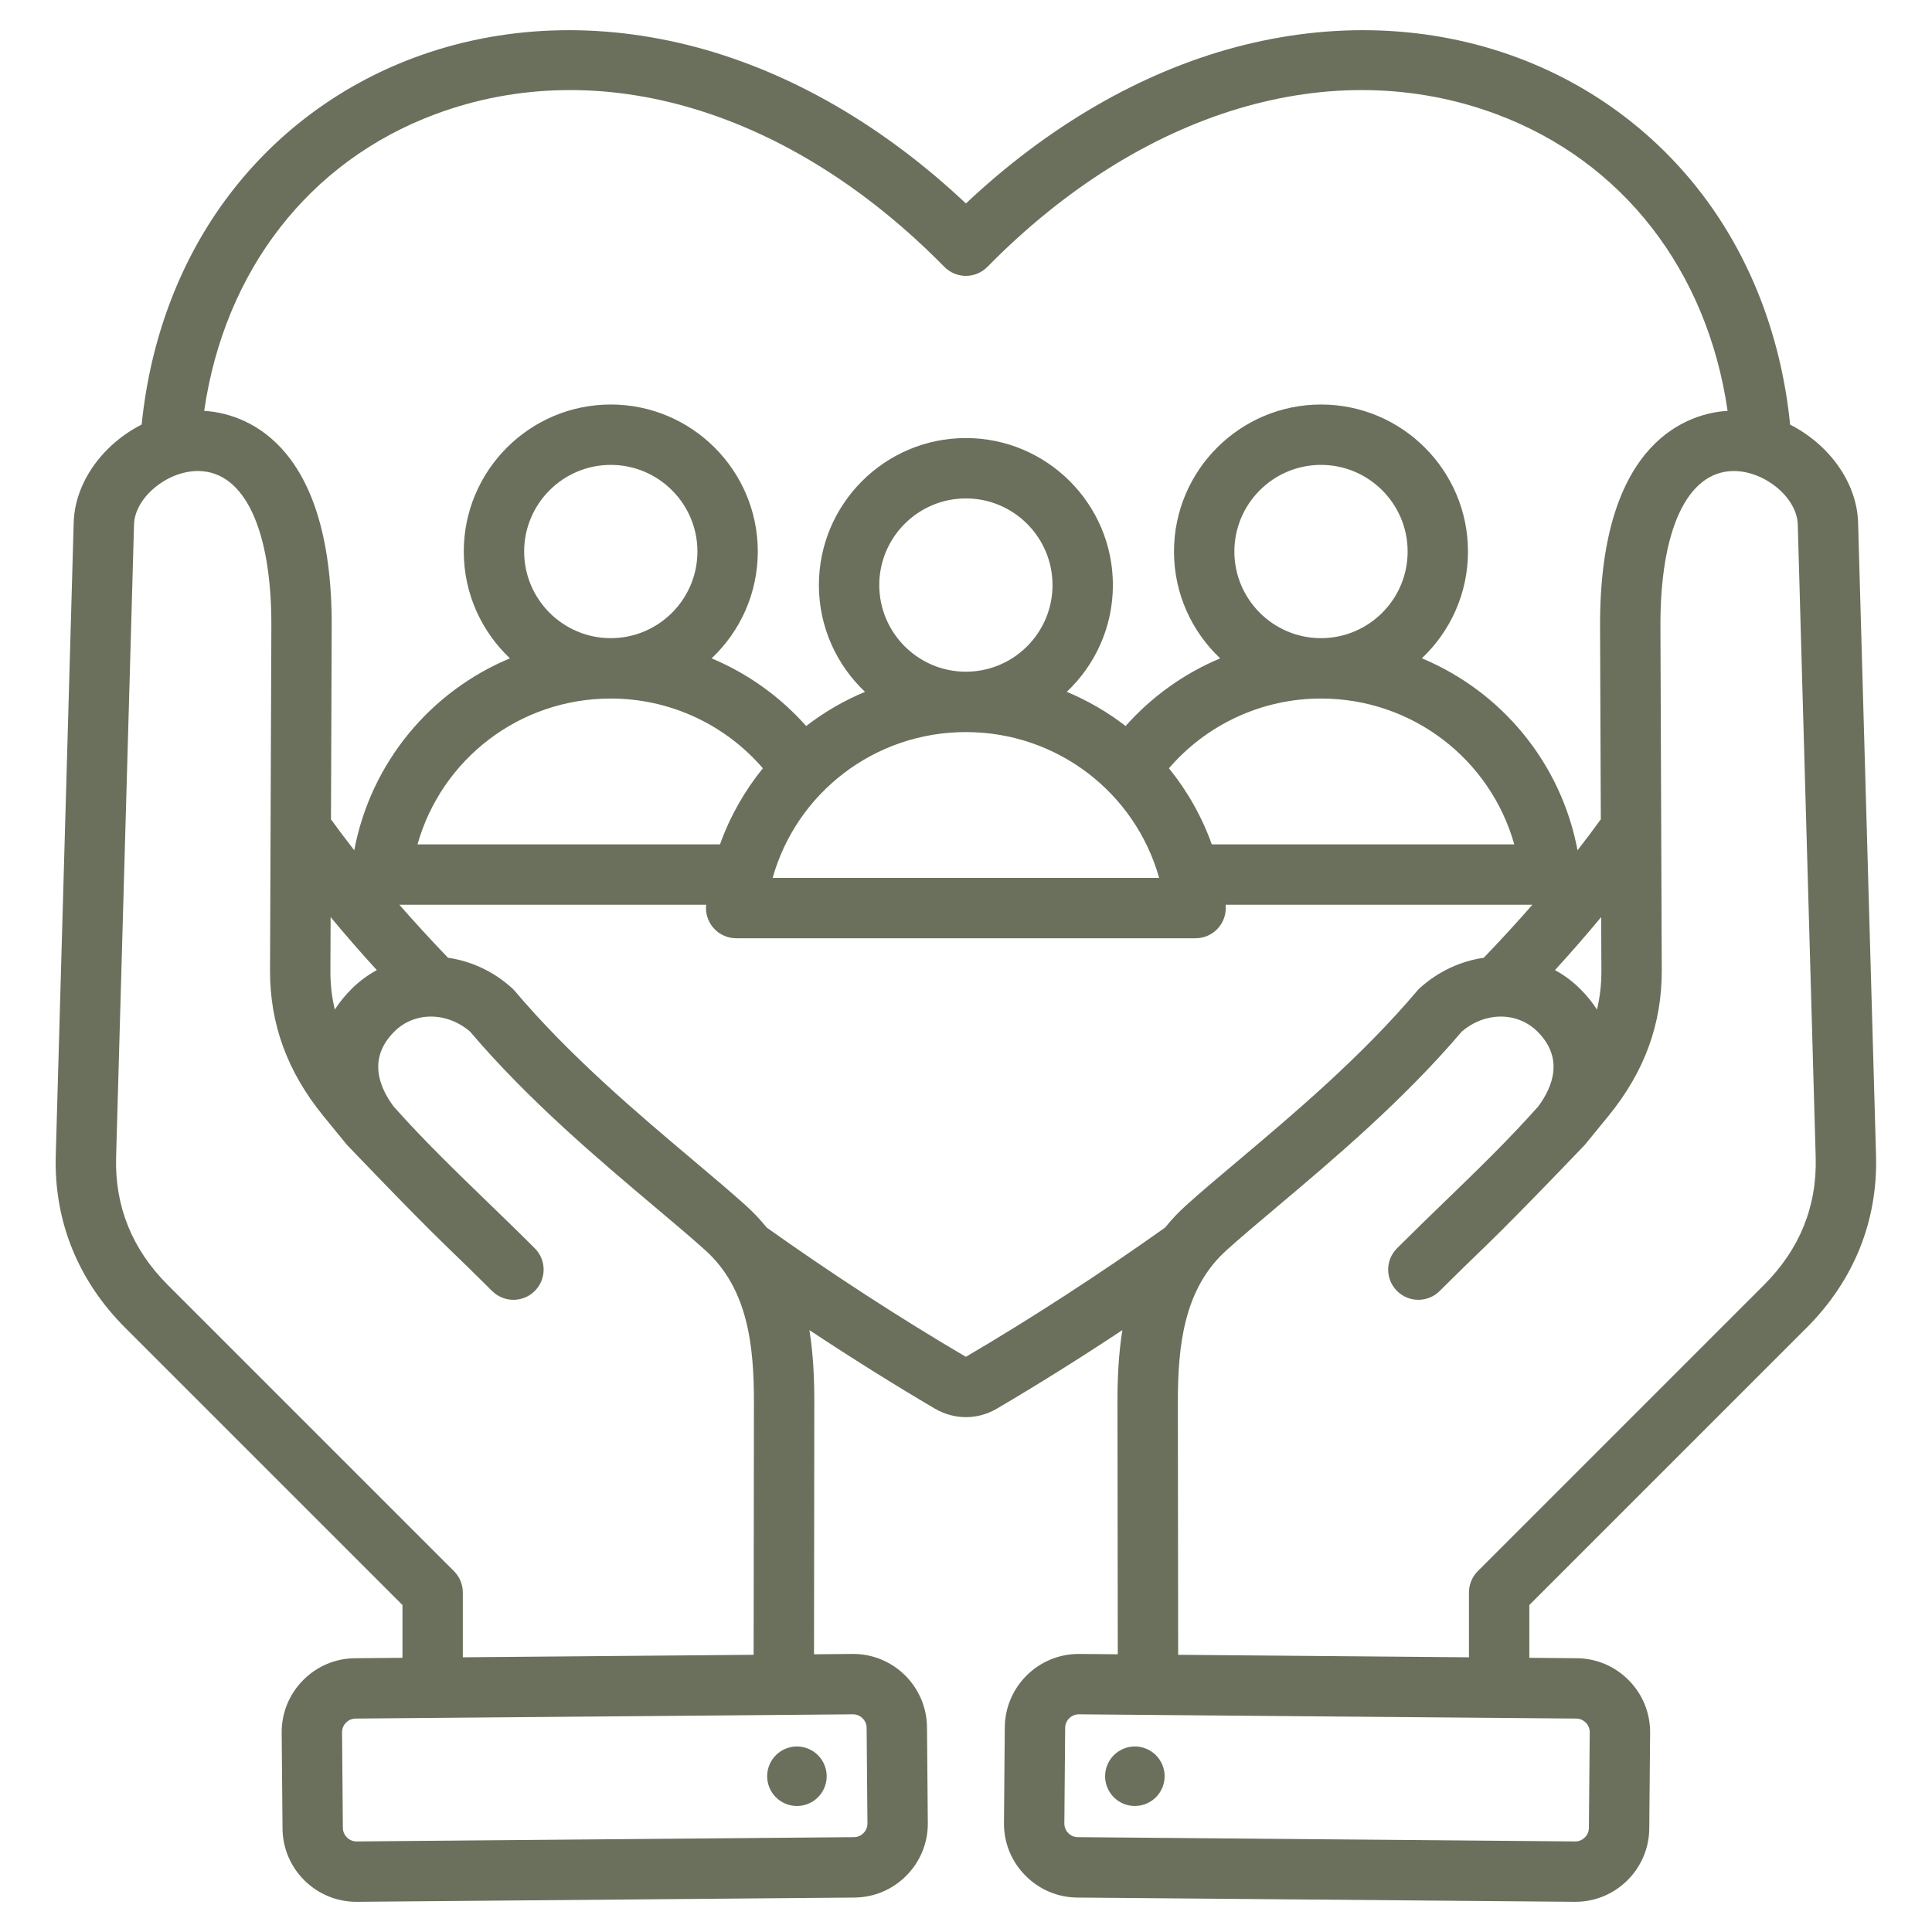 <svg xmlns="http://www.w3.org/2000/svg" fill="none" viewBox="0 0 64 64" height="64" width="64">
<path fill="#6B705C" d="M25.483 59.204C25.282 58.698 25.529 58.125 26.035 57.924C26.541 57.723 27.114 57.97 27.315 58.476C27.517 58.981 27.269 59.555 26.764 59.756C26.258 59.957 25.684 59.71 25.483 59.204ZM50.661 53.168V54.917L52.234 54.931C52.886 54.936 53.499 55.197 53.958 55.664C54.417 56.131 54.667 56.748 54.662 57.4L54.634 60.572C54.623 61.916 53.526 63 52.186 63C52.179 63 52.172 63 52.165 63L35.686 62.859C35.033 62.853 34.421 62.593 33.962 62.125C33.502 61.658 33.252 61.041 33.258 60.389L33.285 57.217C33.297 55.874 34.393 54.789 35.734 54.789H35.755L37.028 54.8L37.018 46.469C37.017 45.688 37.05 44.871 37.18 44.062C35.789 44.983 34.386 45.862 33.028 46.66C32.705 46.85 32.35 46.945 31.996 46.945C31.642 46.945 31.288 46.85 30.966 46.661C29.607 45.862 28.204 44.983 26.813 44.062C26.943 44.871 26.976 45.688 26.975 46.469L26.965 54.8L28.238 54.789C29.589 54.776 30.696 55.867 30.708 57.217L30.735 60.389C30.741 61.041 30.491 61.658 30.031 62.126C29.572 62.593 28.96 62.853 28.307 62.859L11.828 63C11.821 63 11.814 63 11.807 63C10.466 63.001 9.37 61.916 9.359 60.573L9.331 57.4C9.326 56.748 9.576 56.131 10.035 55.664C10.494 55.197 11.107 54.936 11.759 54.931L13.332 54.917V53.168L4.143 43.98C2.58 42.416 1.786 40.445 1.847 38.278L2.441 17.315C2.479 15.964 3.42 14.711 4.693 14.063C4.973 11.293 5.918 8.742 7.446 6.652C9.026 4.49 11.197 2.85 13.723 1.909C16.626 0.828 19.857 0.709 23.067 1.564C26.215 2.403 29.285 4.185 31.997 6.74C34.709 4.185 37.779 2.403 40.926 1.564C44.137 0.709 47.368 0.828 50.27 1.909C52.797 2.85 54.967 4.49 56.548 6.652C58.076 8.743 59.022 11.295 59.3 14.066C60.572 14.714 61.514 15.965 61.552 17.315L62.146 38.278C62.207 40.445 61.413 42.416 59.85 43.98L50.661 53.168ZM6.764 13.61C7.934 13.681 11.012 14.47 10.988 20.76L10.964 27.142C11.211 27.481 11.466 27.823 11.735 28.166C12.285 25.256 14.265 22.903 16.892 21.808C15.952 20.919 15.363 19.662 15.363 18.27C15.363 15.585 17.548 13.4 20.233 13.4C22.918 13.4 25.103 15.585 25.103 18.27C25.103 19.663 24.514 20.921 23.573 21.809C24.762 22.307 25.835 23.07 26.705 24.05C27.299 23.592 27.954 23.21 28.655 22.918C27.715 22.03 27.127 20.773 27.127 19.381C27.127 16.696 29.311 14.511 31.996 14.511C34.681 14.511 36.866 16.695 36.866 19.381C36.866 20.773 36.278 22.03 35.338 22.918C36.039 23.21 36.694 23.592 37.288 24.05C38.158 23.07 39.23 22.307 40.42 21.809C39.479 20.921 38.89 19.663 38.89 18.27C38.89 15.585 41.075 13.4 43.76 13.4C46.445 13.4 48.629 15.585 48.629 18.27C48.629 19.662 48.041 20.919 47.101 21.807C49.728 22.903 51.708 25.256 52.258 28.166C52.526 27.822 52.782 27.481 53.029 27.141L53.004 20.76C52.98 14.469 56.059 13.681 57.229 13.61C56.554 8.967 53.756 5.342 49.572 3.783C44.123 1.753 37.819 3.644 32.709 8.84C32.521 9.031 32.264 9.139 31.996 9.139C31.728 9.139 31.471 9.031 31.283 8.84C26.173 3.644 19.87 1.753 14.421 3.783C10.236 5.342 7.439 8.968 6.764 13.61ZM53.041 30.379C52.557 30.963 52.047 31.549 51.51 32.136C51.812 32.3 52.095 32.508 52.348 32.761C52.564 32.977 52.748 33.205 52.902 33.443C53.002 33.029 53.05 32.599 53.048 32.147L53.041 30.379ZM40.142 27.97H50.162C49.367 25.151 46.787 23.141 43.761 23.14C43.761 23.14 43.76 23.14 43.76 23.14C43.759 23.14 43.759 23.14 43.759 23.14C41.81 23.14 39.979 23.992 38.722 25.45C39.326 26.195 39.81 27.043 40.142 27.97ZM25.271 25.45C24.014 23.992 22.183 23.14 20.234 23.14C20.234 23.14 20.233 23.14 20.233 23.14C20.233 23.14 20.232 23.14 20.232 23.14C17.206 23.14 14.626 25.151 13.831 27.97H23.851C24.183 27.043 24.667 26.195 25.271 25.45ZM20.232 21.14H20.233H20.235C21.816 21.139 23.103 19.852 23.103 18.27C23.103 16.688 21.816 15.4 20.233 15.4C18.651 15.4 17.363 16.688 17.363 18.27C17.363 19.852 18.65 21.139 20.232 21.14ZM25.595 29.081H38.398C37.604 26.262 35.023 24.251 31.997 24.251C28.97 24.251 26.389 26.262 25.595 29.081ZM31.996 22.251C33.579 22.251 34.866 20.963 34.866 19.381C34.866 17.799 33.579 16.511 31.996 16.511C30.414 16.511 29.127 17.799 29.127 19.381C29.127 20.963 30.414 22.251 31.996 22.251ZM43.758 21.14H43.76H43.761C45.343 21.139 46.63 19.852 46.63 18.27C46.63 16.688 45.342 15.4 43.76 15.4C42.178 15.4 40.89 16.688 40.89 18.27C40.89 19.852 42.177 21.139 43.758 21.14ZM12.483 32.136C11.946 31.549 11.436 30.963 10.952 30.379L10.945 32.147C10.943 32.599 10.991 33.029 11.091 33.443C11.245 33.205 11.429 32.977 11.645 32.761C11.898 32.508 12.181 32.3 12.483 32.136ZM11.776 56.93C11.617 56.932 11.51 57.016 11.461 57.066C11.412 57.116 11.33 57.223 11.331 57.383L11.358 60.555C11.361 60.797 11.566 61 11.807 61H11.811L28.29 60.858C28.45 60.857 28.556 60.773 28.605 60.723C28.654 60.673 28.736 60.566 28.735 60.406L28.708 57.234C28.706 57.074 28.622 56.968 28.572 56.919C28.523 56.87 28.416 56.789 28.259 56.789C28.258 56.789 28.256 56.789 28.255 56.789L11.776 56.93ZM24.965 54.817L24.975 46.466C24.977 44.599 24.784 42.696 23.367 41.419C22.901 40.999 22.341 40.527 21.693 39.981C19.831 38.411 17.517 36.462 15.569 34.171C14.796 33.511 13.726 33.508 13.059 34.176C12.182 35.053 12.554 35.999 13.035 36.649C14.013 37.75 15.039 38.744 16.125 39.795C16.642 40.295 17.177 40.812 17.715 41.351C18.106 41.741 18.106 42.374 17.715 42.765C17.52 42.96 17.264 43.058 17.008 43.058C16.752 43.058 16.496 42.96 16.301 42.765C15.774 42.238 15.245 41.726 14.734 41.232C13.61 40.144 11.489 37.921 11.485 37.915C11.289 37.676 10.702 36.957 10.702 36.957C9.513 35.492 8.939 33.917 8.945 32.139L8.989 20.752C9.001 17.552 8.102 15.628 6.586 15.604C6.576 15.604 6.567 15.603 6.557 15.603C5.528 15.603 4.465 16.487 4.44 17.372L3.846 38.334C3.8 39.96 4.376 41.384 5.557 42.565L15.039 52.047C15.227 52.234 15.332 52.489 15.332 52.754V54.9L24.965 54.817ZM38.596 40.665C38.799 40.411 39.029 40.166 39.287 39.933C39.777 39.491 40.376 38.986 41.011 38.452C42.831 36.918 45.096 35.009 46.945 32.823C46.974 32.788 47.005 32.756 47.039 32.726C47.656 32.169 48.395 31.837 49.151 31.727C49.715 31.14 50.254 30.554 50.764 29.97H40.599C40.6 29.971 40.6 29.973 40.6 29.974C40.63 30.256 40.539 30.538 40.349 30.749C40.16 30.96 39.889 31.081 39.606 31.081L24.387 31.081C24.103 31.081 23.833 30.96 23.643 30.749C23.453 30.538 23.362 30.256 23.392 29.974C23.393 29.973 23.393 29.971 23.393 29.97H13.228C13.739 30.554 14.277 31.14 14.841 31.727C15.598 31.837 16.337 32.169 16.954 32.726C16.988 32.756 17.019 32.788 17.048 32.822C18.897 35.008 21.162 36.917 22.982 38.451C23.616 38.986 24.215 39.491 24.706 39.933C24.964 40.166 25.194 40.411 25.398 40.665C27.549 42.194 29.821 43.669 31.978 44.936C31.989 44.942 31.996 44.944 31.998 44.944C31.997 44.944 32.004 44.942 32.015 44.935C34.172 43.669 36.444 42.193 38.596 40.665ZM52.217 56.93L35.738 56.789C35.737 56.789 35.735 56.789 35.734 56.789C35.492 56.789 35.287 56.992 35.285 57.234L35.258 60.406C35.257 60.566 35.339 60.673 35.388 60.723C35.437 60.773 35.543 60.857 35.703 60.858L52.182 61H52.185C52.427 61 52.632 60.797 52.634 60.555L52.662 57.383C52.663 57.223 52.581 57.116 52.532 57.066C52.483 57.016 52.376 56.932 52.217 56.93ZM48.661 54.9V52.754C48.661 52.489 48.766 52.234 48.953 52.047L58.435 42.565C59.617 41.384 60.193 39.961 60.147 38.334L59.553 17.372C59.528 16.488 58.465 15.604 57.436 15.604C57.426 15.604 57.417 15.604 57.407 15.604C55.891 15.628 54.992 17.553 55.004 20.752L55.048 32.14C55.054 33.918 54.48 35.493 53.292 36.955C53.292 36.955 52.704 37.675 52.508 37.915C52.504 37.921 50.382 40.145 49.258 41.233C48.747 41.727 48.219 42.238 47.692 42.765C47.497 42.96 47.241 43.058 46.985 43.058C46.729 43.058 46.473 42.96 46.278 42.765C45.887 42.374 45.887 41.742 46.278 41.351C46.816 40.813 47.35 40.296 47.867 39.796C48.953 38.745 49.98 37.751 50.958 36.65C51.439 35.999 51.811 35.053 50.934 34.176C50.267 33.509 49.197 33.51 48.424 34.171C46.475 36.462 44.162 38.412 42.3 39.981C41.651 40.527 41.092 40.999 40.626 41.419C39.209 42.696 39.016 44.599 39.018 46.467L39.028 54.817L48.661 54.9ZM37.229 59.756C37.735 59.957 38.308 59.71 38.51 59.204C38.711 58.698 38.464 58.125 37.958 57.924C37.452 57.723 36.879 57.97 36.678 58.476C36.477 58.981 36.724 59.555 37.229 59.756Z"></path>
</svg>

